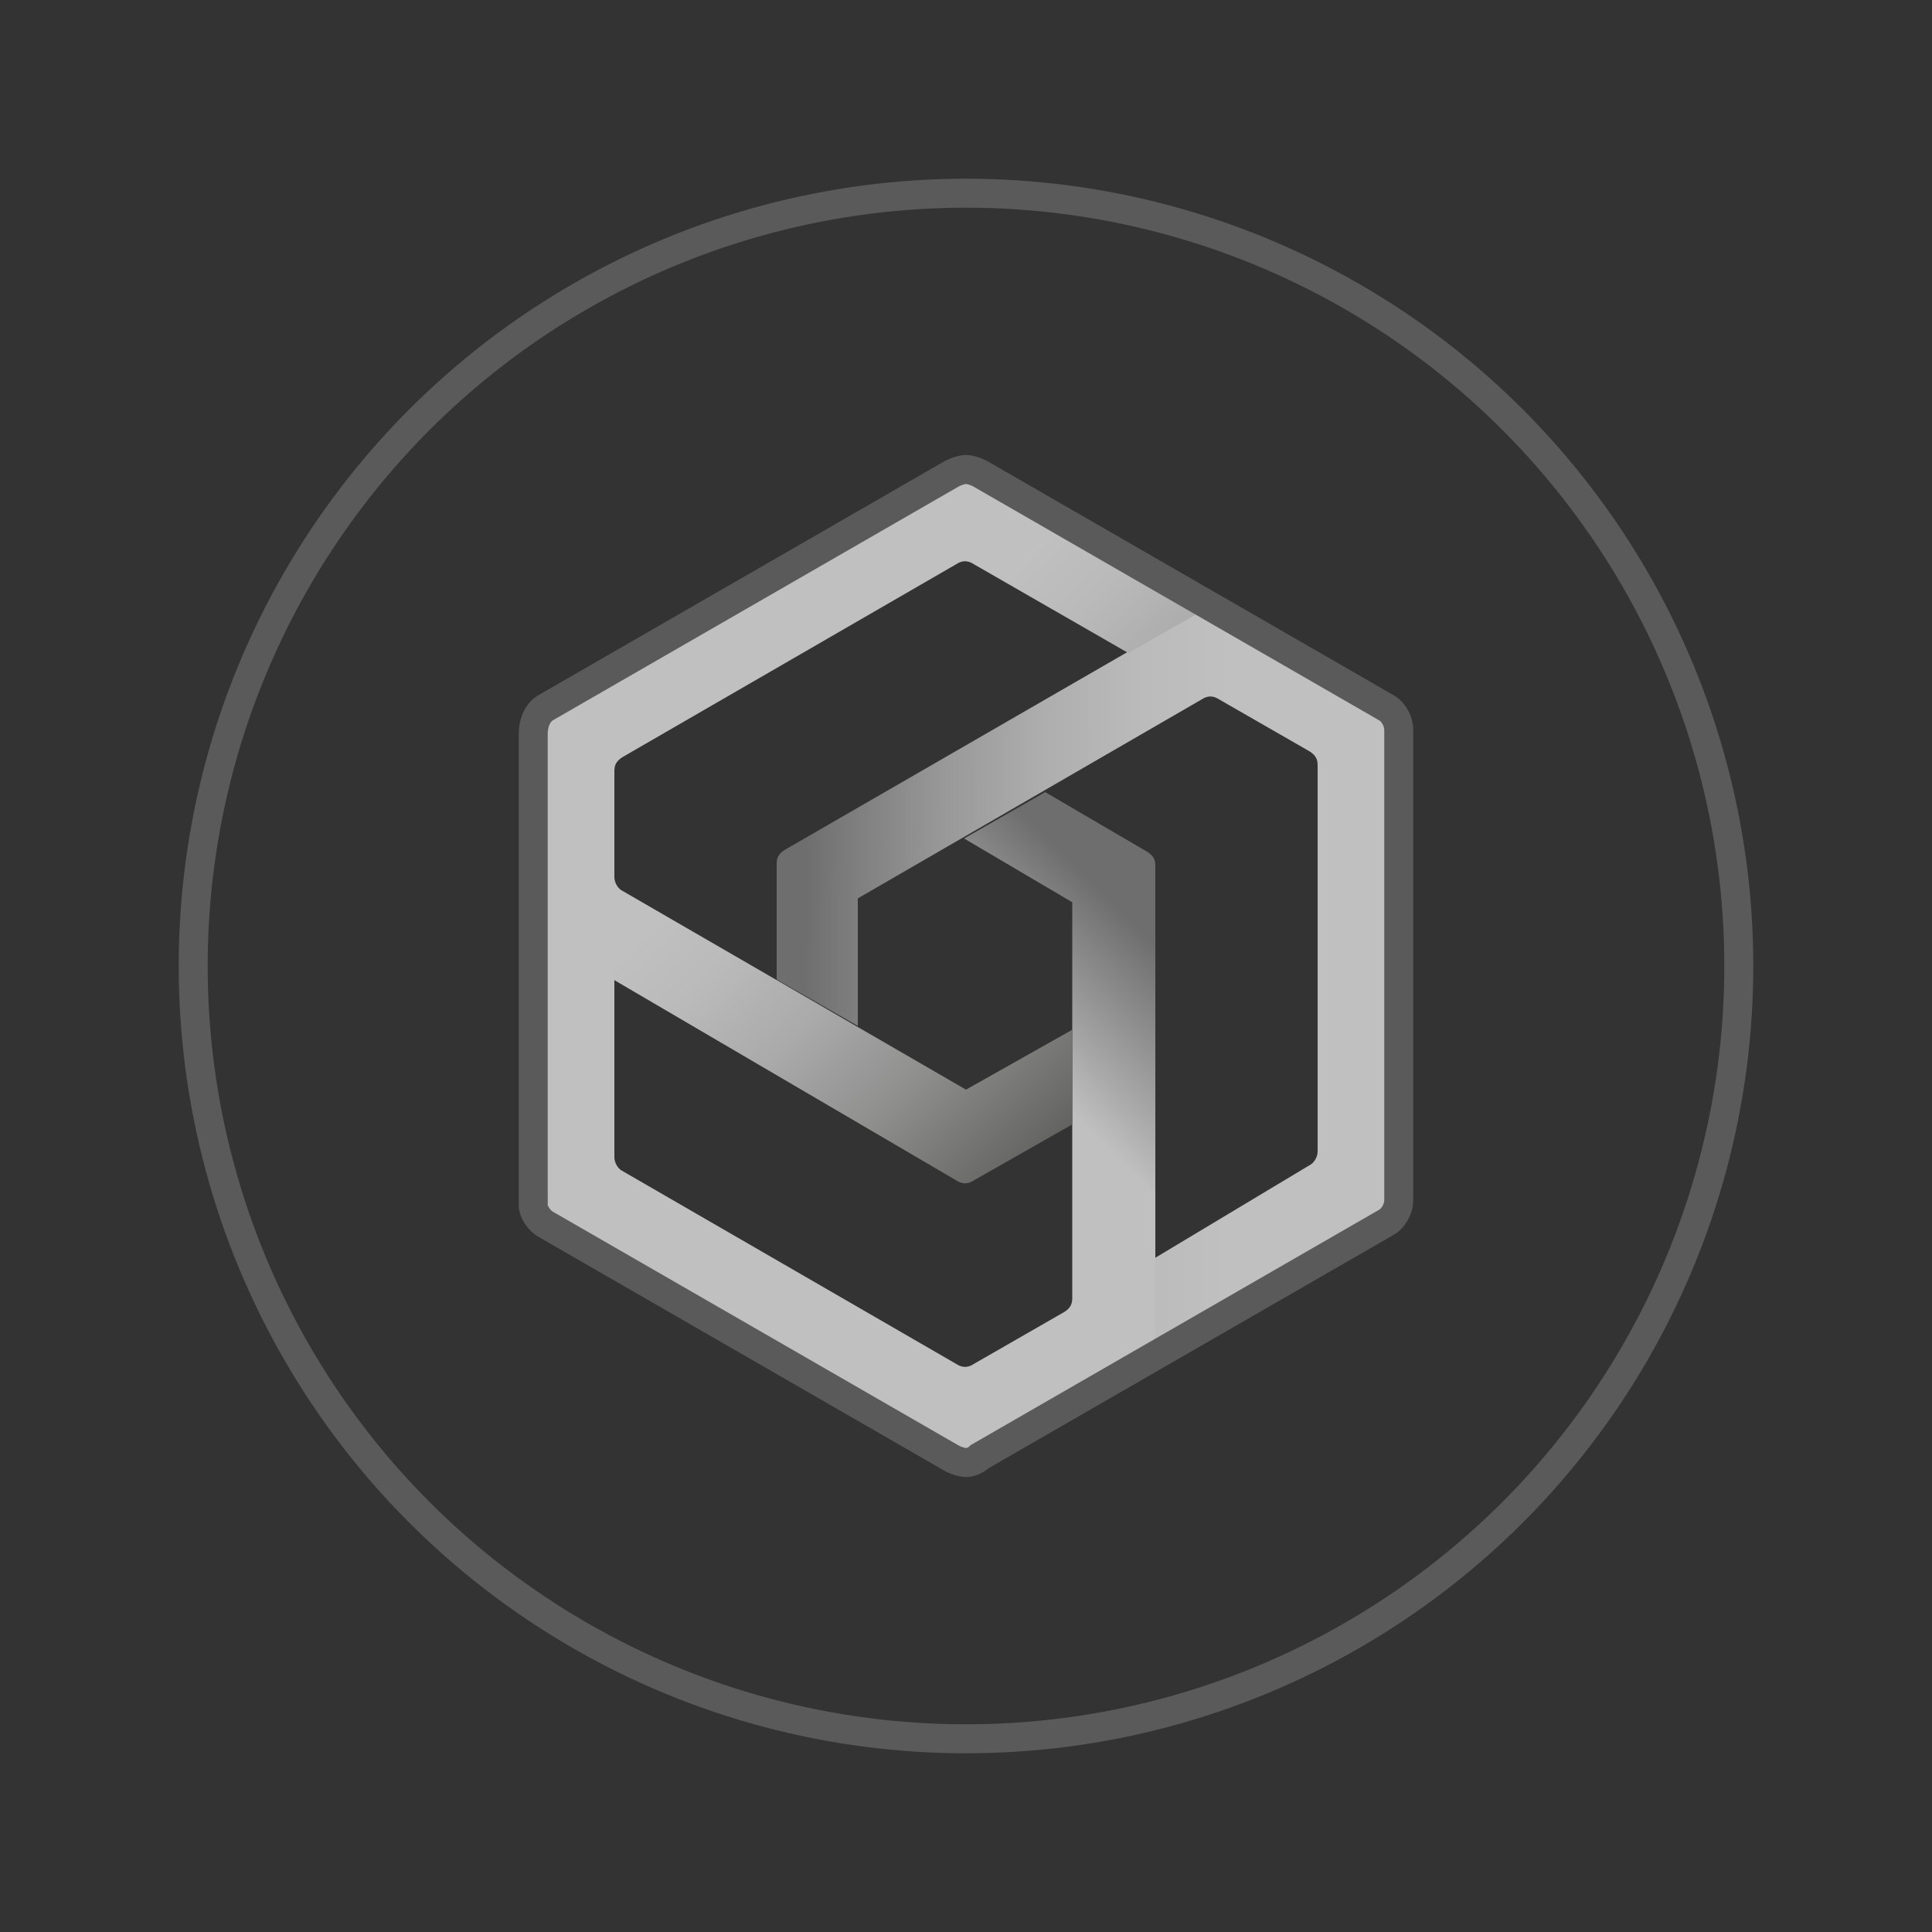 <?xml version="1.0" encoding="utf-8"?>
<!-- Generator: Adobe Illustrator 27.3.1, SVG Export Plug-In . SVG Version: 6.00 Build 0)  -->
<svg version="1.1" id="Layer_1" xmlns="http://www.w3.org/2000/svg" xmlns:xlink="http://www.w3.org/1999/xlink" x="0px" y="0px"
	 viewBox="0 0 100 100" style="enable-background:new 0 0 100 100;" xml:space="preserve">
<rect x="0" y="0" width="100" height="100" fill="#333333" stroke="none"/>
<style type="text/css">
	.st0{fill:url(#SVGID_1_);}
	.st1{fill:url(#SVGID_00000085240610451496031390000011824001816926598027_);}
	.st2{fill:url(#SVGID_00000163054183890863352710000010531260800229407124_);}
	.st3{fill:none;stroke:#5A5A5A;stroke-width:1.5;stroke-miterlimit:10;}
	.st4{opacity:0.3;fill:#222221;enable-background:new    ;}
	.st5{fill:#222221;}
	.st6{fill:#FFFFFF;stroke:#222221;stroke-width:0.865;stroke-linecap:round;stroke-linejoin:round;stroke-miterlimit:10;}
	.st7{fill:#FFFFFF;stroke:#222221;stroke-width:0.865;stroke-miterlimit:10;}
</style>
<linearGradient id="SVGID_1_" gradientUnits="userSpaceOnUse" x1="70.889" y1="50.739" x2="38.689" y2="50.61">
	<stop  offset="0.223" style="stop-color:#C0C0C0"/>
	<stop  offset="0.365" style="stop-color:#BCBBBB"/>
	<stop  offset="0.522" style="stop-color:#AEAEAE"/>
	<stop  offset="0.687" style="stop-color:#999898"/>
	<stop  offset="0.855" style="stop-color:#7A7979"/>
	<stop  offset="0.909" style="stop-color:#6F6E6E"/>
</linearGradient>
<path class="st0" d="M71.5,36.5l-8.9-5.2L40.6,44c-0.3,0.2-0.4,0.4-0.4,0.7v6l4.2,2.4v-6.6l0,0l17.8-10.3c0.3-0.2,0.6-0.2,0.9,0
	l4.7,2.7c0.3,0.2,0.4,0.4,0.4,0.7v20c0,0.3-0.2,0.6-0.4,0.7l-8,4.8v2.4v2.5l11.7-7c0.5-0.3,0.9-0.9,0.9-1.5V37.7
	C72.4,37.4,72.1,36.8,71.5,36.5z"/>
<linearGradient id="SVGID_00000043450117708707736090000014948274596402683546_" gradientUnits="userSpaceOnUse" x1="35.982" y1="66.762" x2="58.774" y2="44.016">
	<stop  offset="0.628" style="stop-color:#C0C0C0"/>
	<stop  offset="0.915" style="stop-color:#6F6E6E"/>
</linearGradient>
<path style="fill:url(#SVGID_00000043450117708707736090000014948274596402683546_);" d="M49.9,43.4l4.2-2.4l5.3,3.1
	c0.3,0.2,0.4,0.4,0.4,0.7v24.4c0,0.6-0.3,1.2-0.9,1.5l-8.1,4.7c-0.5,0.3-1.2,0.3-1.7,0l-20.6-12c-0.5-0.3-0.9-0.9-0.9-1.5V48.2
	l4.2,2.5v9.2c0,0.3,0.2,0.6,0.4,0.7l17.3,10c0.3,0.2,0.6,0.2,0.9,0l4.7-2.7c0.3-0.2,0.4-0.4,0.4-0.7V46.7L49.9,43.4z"/>
<linearGradient id="SVGID_00000178897041024819156460000005616769980566278048_" gradientUnits="userSpaceOnUse" x1="43.611" y1="38.181" x2="62.148" y2="56.899">
	<stop  offset="0" style="stop-color:#C0C0C0"/>
	<stop  offset="0.15" style="stop-color:#BABABA"/>
	<stop  offset="0.349" style="stop-color:#AAAAAA"/>
	<stop  offset="0.575" style="stop-color:#8F8F8E"/>
	<stop  offset="0.818" style="stop-color:#696968"/>
	<stop  offset="0.915" style="stop-color:#585857"/>
</linearGradient>
<path style="fill:url(#SVGID_00000178897041024819156460000005616769980566278048_);" d="M55.5,53.3v4.9l-5.1,2.9
	c-0.3,0.2-0.6,0.2-0.9,0l-21-12.3c-0.5-0.3-0.9-0.9-0.9-1.5V38c0-0.6,0.3-1.2,0.9-1.5l20.7-11.9c0.5-0.3,1.2-0.3,1.7,0l11.7,6.8
	l-4.2,2.4l-8-4.6c-0.3-0.2-0.6-0.2-0.9,0l-17.3,10c-0.3,0.2-0.4,0.4-0.4,0.7v5.5c0,0.3,0.2,0.6,0.4,0.7L50,56.4L55.5,53.3z"/>
<g>
	<g>
		<circle class="st3" cx="50" cy="50" r="40"/>
	</g>
	<path class="st3" d="M50,75.7c-0.2,0-0.5-0.1-0.7-0.2l-21-12.1c-0.4-0.2-0.7-0.7-0.7-1V38c0-0.7,0.3-1.2,0.7-1.4l21-12.1
		c0.2-0.1,0.5-0.2,0.7-0.2s0.5,0.1,0.7,0.2l21,12.1c0.4,0.2,0.7,0.7,0.7,1.2v24.3c0,0.5-0.3,1-0.7,1.2l-21,12.1
		C50.5,75.6,50.2,75.7,50,75.7z"/>
</g>
<path class="st4" d="M29.8,60.4"/>
<path class="st5" d="M50,38.7"/>
<g>
	<path class="st6" d="M55.6,46.7"/>
	<path class="st7" d="M50,56.5"/>
</g>
<g>
	<path class="st6" d="M55.6,46.7"/>
	<path class="st7" d="M50,56.5"/>
</g>
<g>
	<path class="st6" d="M55.6,46.7"/>
	<path class="st7" d="M50,56.5"/>
</g>
</svg>
